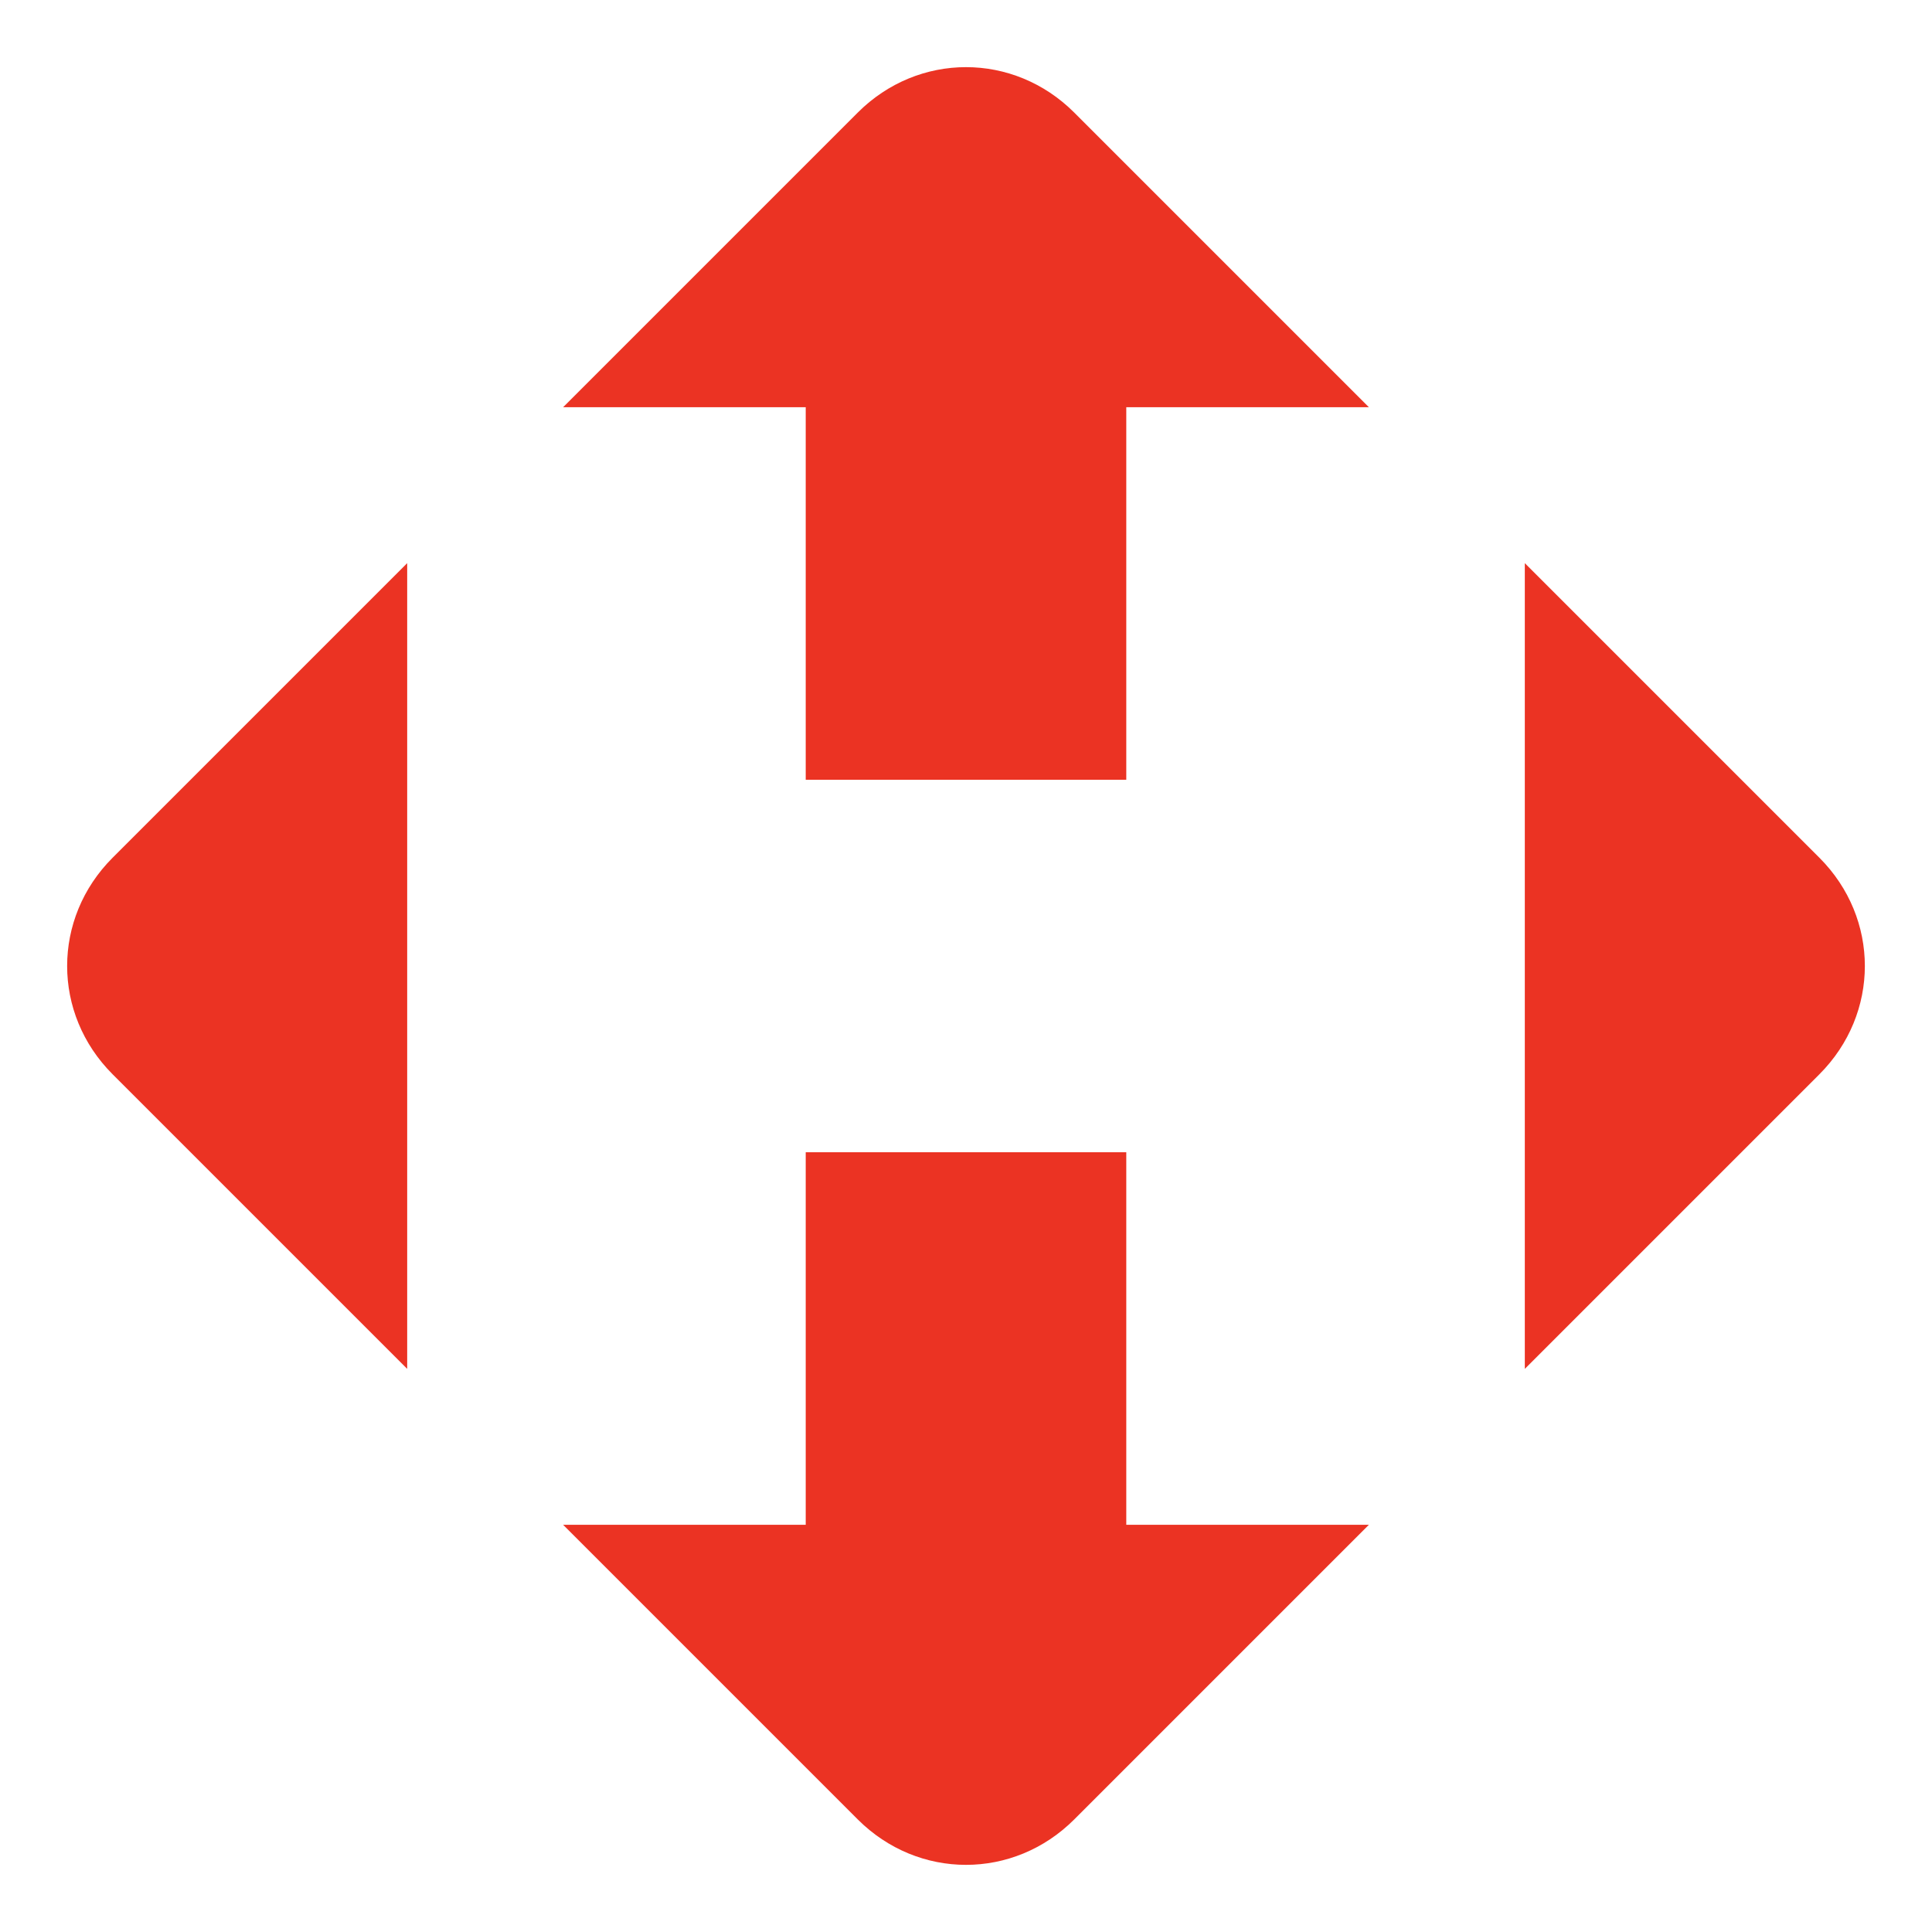 <?xml version="1.0" encoding="utf-8"?>
<!-- Generator: Adobe Illustrator 26.1.0, SVG Export Plug-In . SVG Version: 6.00 Build 0)  -->
<svg version="1.1" id="Слой_1" xmlns="http://www.w3.org/2000/svg" xmlns:xlink="http://www.w3.org/1999/xlink" x="0px" y="0px"
	 viewBox="0 0 22.3 22.3" style="enable-background:new 0 0 22.3 22.3;" xml:space="preserve">
<style type="text/css">
	.st0{fill:#EB3323;}
	.st1{fill:#FABC26;}
</style>
<g id="Слой_2">
	<path class="st0" d="M13,17.6v-4.3H9.3v4.3H6.5L9.9,21c0.7,0.7,1.8,0.7,2.5,0l3.4-3.4H13z M4.7,15.8V6.5L1.3,9.9
		c-0.7,0.7-0.7,1.8,0,2.5L4.7,15.8z M9.3,4.7V9H13V4.7h2.8l-3.4-3.4c-0.7-0.7-1.8-0.7-2.5,0L6.5,4.7H9.3z M21,9.9l-3.4-3.4v9.3
		l3.4-3.4C21.7,11.7,21.7,10.6,21,9.9C21,9.9,21,9.9,21,9.9C21,9.9,21,9.9,21,9.9L21,9.9z"/>
</g>
</svg>

